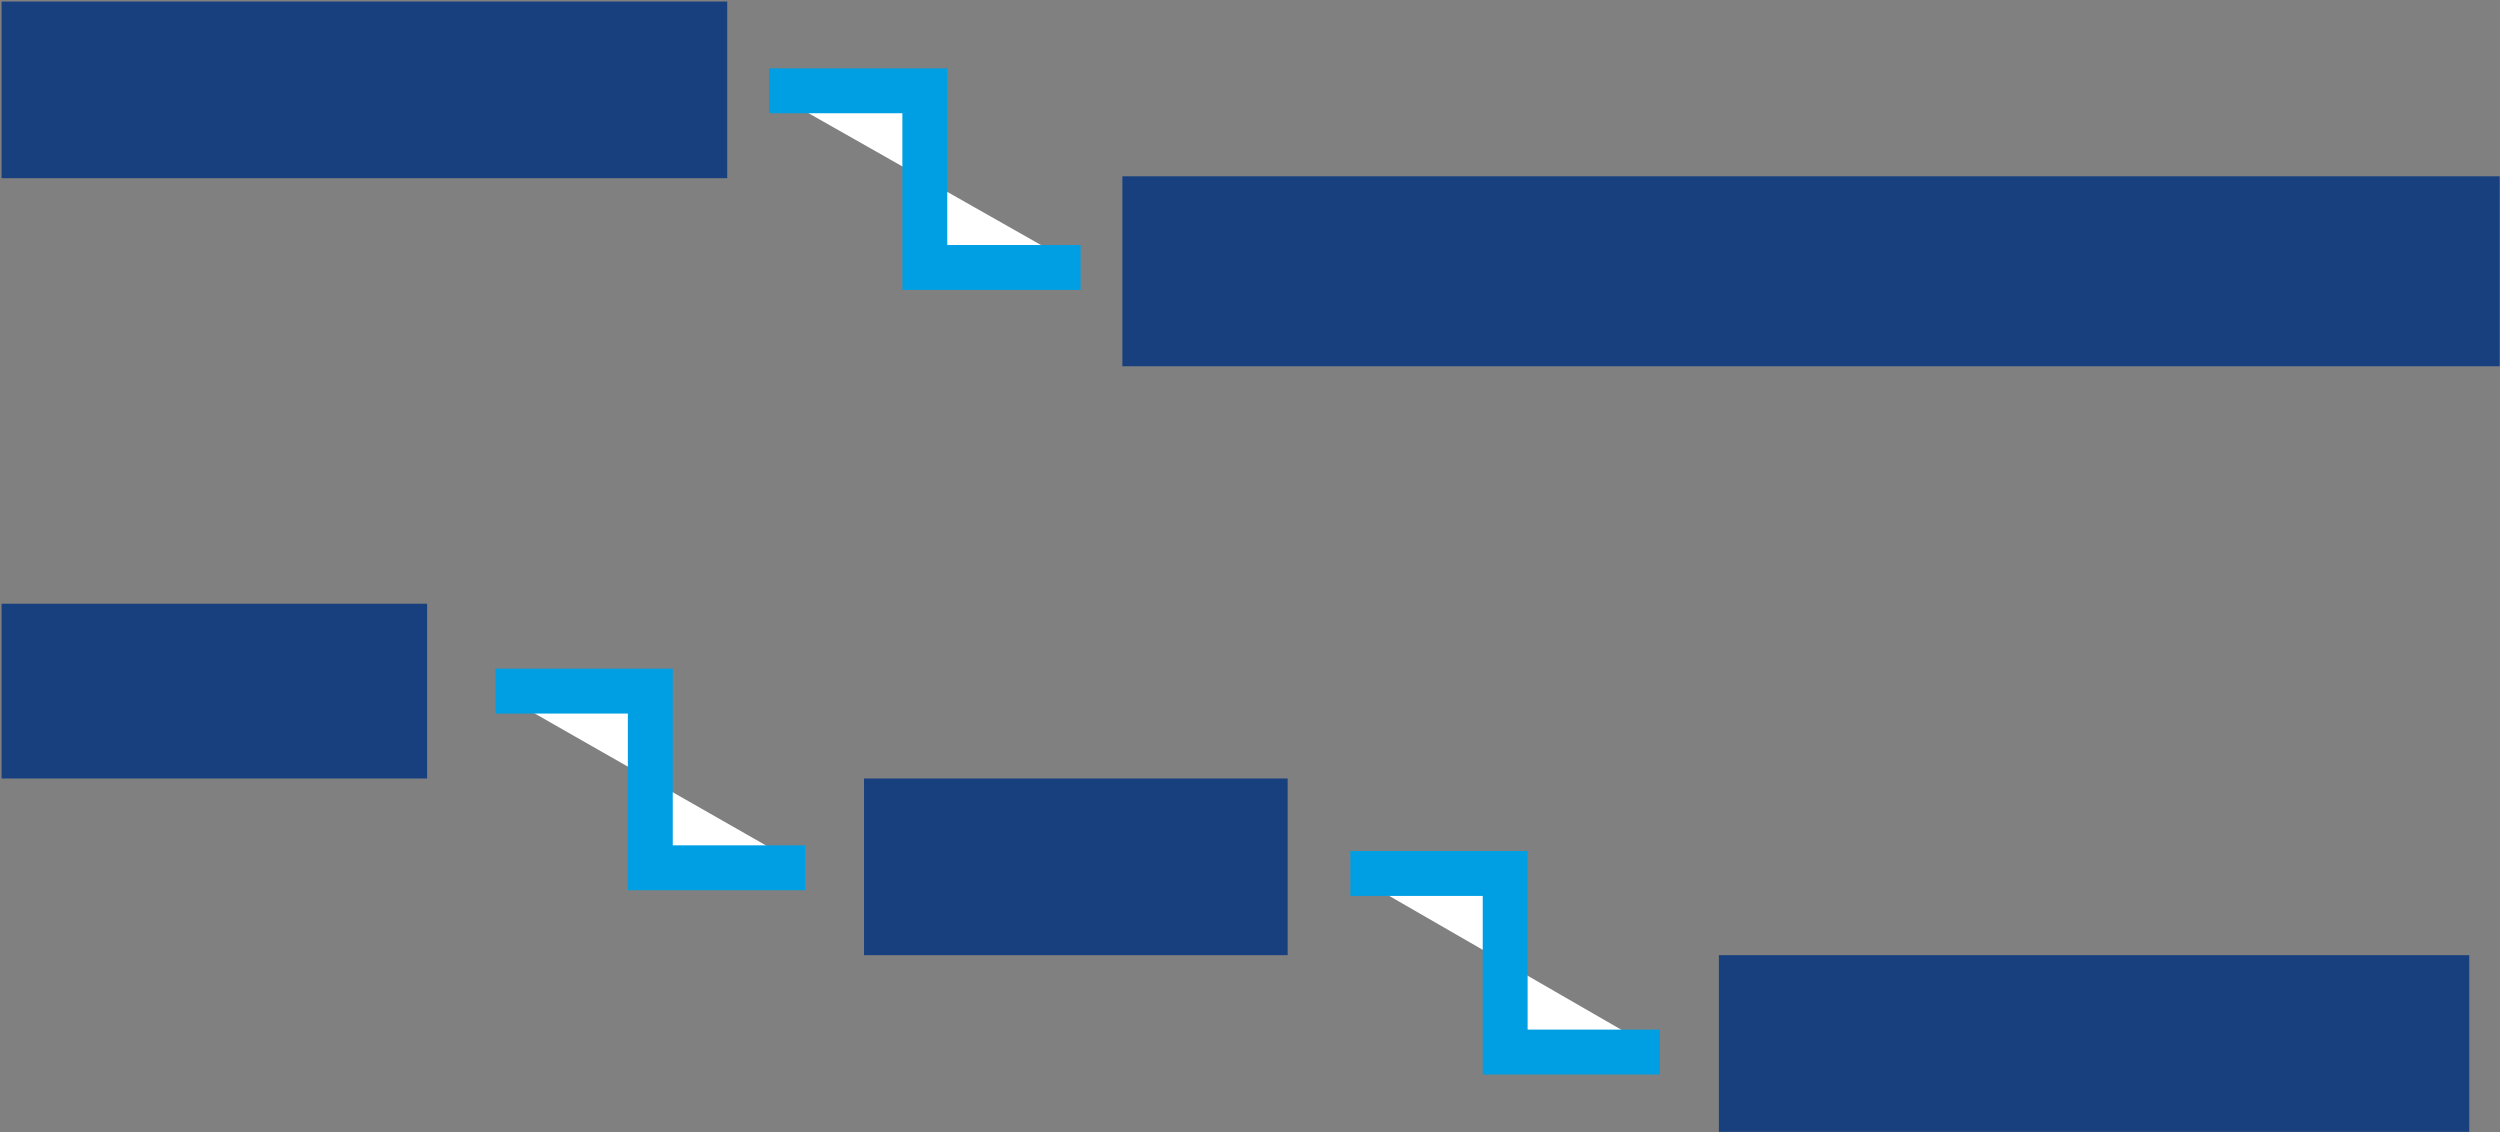 <svg width="1316" height="596" xmlns="http://www.w3.org/2000/svg" xmlns:xlink="http://www.w3.org/1999/xlink" overflow="hidden"><rect width="100%" height="100%" fill="#808080" stroke="none"/><defs><clipPath id="clip0"><rect x="1537" y="919" width="1316" height="596"/></clipPath></defs><g clip-path="url(#clip0)" transform="translate(-1537 -919)"><path d="M2441.82 1421.8 2836.82 1421.8 2836.82 1514.8 2441.82 1514.8Z" fill="#18407E" fill-rule="evenodd"/><path d="M2127.82 1011.8 2852.82 1011.8 2852.82 1111.8 2127.82 1111.8Z" fill="#18407E" fill-rule="evenodd"/><path d="M1537.82 1236.8 1761.82 1236.8 1761.82 1328.8 1537.82 1328.8Z" fill="#18407E" fill-rule="evenodd"/><path d="M1537.82 919.798 1919.82 919.798 1919.82 1012.8 1537.82 1012.8Z" fill="#18407E" fill-rule="evenodd"/><path d="M1991.82 1328.8 2214.82 1328.8 2214.82 1421.8 1991.82 1421.8Z" fill="#18407E" fill-rule="evenodd"/><path d="M1941.82 966.799 2023.82 966.799 2023.82 1059.8 2105.82 1059.8" stroke="#009FE3" stroke-width="23.633" stroke-miterlimit="8" fill="#FFFFFF" fill-rule="evenodd"/><path d="M1797.82 1282.8 1879.32 1282.8 1879.32 1375.8 1960.82 1375.8" stroke="#009FE3" stroke-width="23.633" stroke-miterlimit="8" fill="#FFFFFF" fill-rule="evenodd"/><path d="M2247.82 1378.8 2329.32 1378.8 2329.32 1472.8 2410.82 1472.8" stroke="#009FE3" stroke-width="23.633" stroke-miterlimit="8" fill="#FFFFFF" fill-rule="evenodd"/></g></svg>